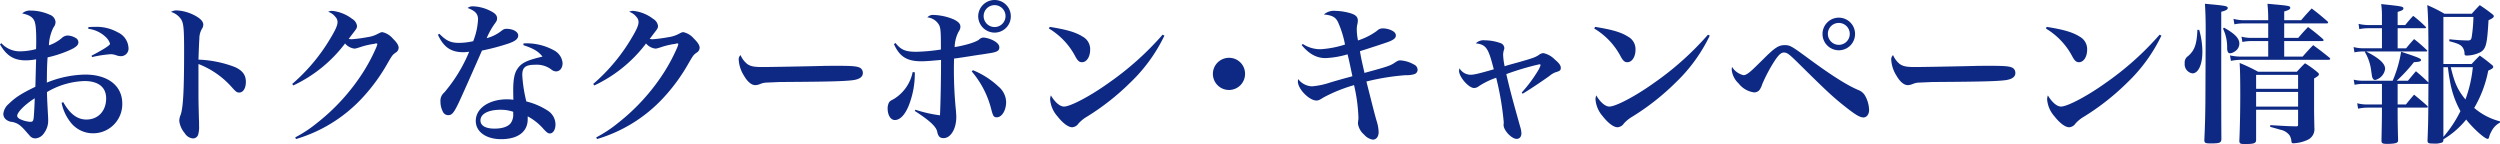 <svg xmlns="http://www.w3.org/2000/svg" xmlns:xlink="http://www.w3.org/1999/xlink" width="596.087" height="34.34" viewBox="0 0 596.087 34.34">
  <defs>
    <style>
      .cls-1 {
        fill: none;
      }

      .cls-2 {
        clip-path: url(#clip-path);
      }

      .cls-3 {
        fill: #0d2983;
      }
    </style>
    <clipPath id="clip-path">
      <rect id="Rectangle_238" data-name="Rectangle 238" class="cls-1" width="596.087" height="34.34" transform="translate(0 0)"/>
    </clipPath>
  </defs>
  <g id="Group_349" data-name="Group 349" class="cls-2" transform="translate(0 0)">
    <path id="Path_559" data-name="Path 559" class="cls-3" d="M.325,10.294A5.9,5.9,0,0,0,4.86,12.238,15.111,15.111,0,0,0,8.6,11.7c.037-.9.037-1.332.037-2.052,0-2.736-.145-4.031-.468-4.715-.432-.9-1.26-1.4-2.88-1.728a2.748,2.748,0,0,1,2.052-.684,11.306,11.306,0,0,1,4.571,1.009,2.026,2.026,0,0,1,1.332,1.726,2.176,2.176,0,0,1-.5,1.3,10.26,10.26,0,0,0-1.08,4.249,9.326,9.326,0,0,0,3.06-1.729,2.171,2.171,0,0,1,1.368-.612,4.025,4.025,0,0,1,2.2.756,1.174,1.174,0,0,1,.4.9c0,.684-.721,1.259-2.413,1.978a27.729,27.729,0,0,1-4.931,1.584c-.144,2.052-.144,2.772-.18,6.012A25.352,25.352,0,0,1,20.3,17.781c5.435,0,8.855,2.664,8.855,6.911a6.954,6.954,0,0,1-7.019,7.091A6.78,6.78,0,0,1,16.631,28.9a10.849,10.849,0,0,1-1.944-4.392l.4-.143c1.583,2.806,3.347,4.138,5.507,4.138,2.808,0,4.716-2.05,4.716-5.039,0-2.664-1.836-4.139-5.184-4.139a18.656,18.656,0,0,0-8.927,2.628c.036,1.619.036,1.619.216,5,.036.612.072,1.152.072,1.62a4.944,4.944,0,0,1-1.008,3.2,2.653,2.653,0,0,1-2.051,1.224,1.741,1.741,0,0,1-1.26-.54c-.144-.18-.144-.18-.756-.864-1.476-1.728-2.16-2.231-3.492-2.52a2.615,2.615,0,0,1-1.44-.54,1.72,1.72,0,0,1-.684-1.4,3.6,3.6,0,0,1,1.3-2.376c1.584-1.548,2.988-2.448,6.336-4.067.071-2.16.108-4.356.179-6.551a13.391,13.391,0,0,1-2.447.252C3.312,14.4,1.548,13.282,0,10.582ZM4.1,27.608c0,.252.18.5.54.72a6.544,6.544,0,0,0,2.592.719c.54,0,.684-.179.792-.864.072-.575.252-3.635.252-4.751C5.9,24.944,4.1,26.78,4.1,27.608M21.058,6.478a13.928,13.928,0,0,1,1.62-.072,10.252,10.252,0,0,1,5.4,1.3,4.326,4.326,0,0,1,2.556,3.634,1.813,1.813,0,0,1-1.872,2.053,3.51,3.51,0,0,1-1.152-.252,3.973,3.973,0,0,0-1.188-.217,28.153,28.153,0,0,0-4.463.684l-.144-.323c2.771-1.441,4.427-2.483,4.427-2.844A3.67,3.67,0,0,0,25.2,8.818a7.215,7.215,0,0,0-4.14-1.943Z"/>
    <path id="Path_560" data-name="Path 560" class="cls-3" d="M42.173,2.483a10.481,10.481,0,0,1,3.959,1.044c1.584.792,2.34,1.548,2.34,2.375a1.806,1.806,0,0,1-.324.973,4.579,4.579,0,0,0-.612,2.375c-.072.72-.144,3.06-.216,4.967a26.917,26.917,0,0,1,8.675,1.765c1.836.827,2.628,1.907,2.628,3.527,0,1.547-.648,2.555-1.584,2.555-.54,0-.756-.144-1.692-1.187a20.514,20.514,0,0,0-8.027-5.616v5.652c0,3.023,0,3.023.108,7.307.036.612.036,1.116.036,1.727a6.611,6.611,0,0,1-.216,2.16,1.306,1.306,0,0,1-1.26.9,2.552,2.552,0,0,1-1.943-1.259,5.549,5.549,0,0,1-1.3-2.916,3.7,3.7,0,0,1,.324-1.44c.612-1.763.828-5.939.828-15.154,0-5.184-.108-6.551-.648-7.524a4.381,4.381,0,0,0-2.484-1.871,2.477,2.477,0,0,1,1.4-.36"/>
    <path id="Path_561" data-name="Path 561" class="cls-3" d="M69.678,20.014a43.742,43.742,0,0,0,9.25-11.123c1.117-1.871,1.548-2.88,1.548-3.6a1.762,1.762,0,0,0-.5-1.259,3.737,3.737,0,0,0-1.727-1.225,2.034,2.034,0,0,1,.935-.215A9.361,9.361,0,0,1,83.968,4.5,2.313,2.313,0,0,1,85.12,6.155c0,.5-.072.648-.972,1.8-.036.036-.468.612-1.008,1.332.324.036.576.072.72.072a34.2,34.2,0,0,0,3.744-.5,7.16,7.16,0,0,0,2.483-.792c.648-.324.792-.4,1.08-.4a4.543,4.543,0,0,1,2.484,1.512c.936.9,1.4,1.62,1.4,2.2a1.389,1.389,0,0,1-.683,1.152c-.756.54-.792.575-1.836,2.339A43.375,43.375,0,0,1,86.2,23.541a35.113,35.113,0,0,1-15.622,9.611l-.18-.4A30.507,30.507,0,0,0,75.617,29.3,48.675,48.675,0,0,0,86.452,17.422a42.354,42.354,0,0,0,3.311-6.227,4.6,4.6,0,0,0,.144-.468.619.619,0,0,0,.072-.18.306.306,0,0,0-.108-.18h-.108a.266.266,0,0,1-.144-.037c-.036,0-.072.037-.144.073a2.637,2.637,0,0,1-.4.072,19.981,19.981,0,0,0-2.735.611c-.756.252-.756.252-1.368.432a3.6,3.6,0,0,1-.468.072,3.5,3.5,0,0,1-2.232-1.223A33.04,33.04,0,0,1,69.93,20.373Z"/>
    <path id="Path_562" data-name="Path 562" class="cls-3" d="M104.768,8.063c1.619,1.656,2.7,2.16,4.679,2.16a16.55,16.55,0,0,0,3.383-.4,16.34,16.34,0,0,0,1.151-5.183c0-1.331-.646-2.051-2.483-2.736a1.919,1.919,0,0,1,1.3-.395,9.79,9.79,0,0,1,3.887.971c1.331.613,1.836,1.152,1.836,1.873,0,.467-.072.647-.612,1.367a18.485,18.485,0,0,0-1.872,3.383,9.552,9.552,0,0,0,3.311-1.583c.685-.541.9-.648,1.44-.648,1.548,0,2.773.72,2.773,1.584,0,.791-.648,1.332-2.269,1.907a54.833,54.833,0,0,1-6.371,1.693c-3.023,6.875-4.859,10.978-5.471,12.273-1.224,2.592-1.692,3.133-2.593,3.133a1.406,1.406,0,0,1-1.259-.828,5.086,5.086,0,0,1-.575-2.412,2.522,2.522,0,0,1,.9-2.161,36.262,36.262,0,0,0,5.939-9.718c-.684.072-1.044.108-1.367.108-2.952,0-4.717-1.188-6.083-4.175Zm20.085,2.267h.827a13.5,13.5,0,0,1,6.444,1.692,3.792,3.792,0,0,1,2.015,3.024c0,1.188-.647,1.979-1.584,1.979a1.928,1.928,0,0,1-1.116-.467,5.763,5.763,0,0,0-3.85-1.117c-2.3,0-3.06.613-3.06,2.449a33.053,33.053,0,0,0,.972,6.3,16.566,16.566,0,0,1,5.219,2.268,3.938,3.938,0,0,1,1.727,3.2c0,1.26-.575,2.16-1.332,2.16-.431,0-.683-.18-1.439-.972a13.411,13.411,0,0,0-3.851-3.1v.684c0,2.988-2.341,4.752-6.335,4.752-3.6,0-6.048-1.764-6.048-4.356,0-2.988,3.132-5.147,7.487-5.147a10.54,10.54,0,0,1,1.476.108c-.036-1.764-.036-1.872-.036-2.268,0-2.556.289-4,.935-5,.972-1.512,2.232-2.124,6.048-3.024-1.008-1.26-2.087-1.908-4.571-2.736Zm-5.435,15.838c-2.989,0-4.859.973-4.859,2.557,0,1.222,1.187,1.943,3.347,1.943,1.871,0,3.24-.469,3.887-1.332a3.479,3.479,0,0,0,.576-2.195c0-.432,0-.5-.036-.5a8.994,8.994,0,0,0-2.915-.469"/>
    <path id="Path_563" data-name="Path 563" class="cls-3" d="M141.448,20.014A43.742,43.742,0,0,0,150.7,8.891c1.117-1.871,1.548-2.88,1.548-3.6a1.762,1.762,0,0,0-.5-1.259,3.737,3.737,0,0,0-1.727-1.225,2.034,2.034,0,0,1,.935-.215A9.361,9.361,0,0,1,155.738,4.5a2.313,2.313,0,0,1,1.152,1.656c0,.5-.072.648-.972,1.8-.036.036-.468.612-1.008,1.332.324.036.576.072.72.072a34.2,34.2,0,0,0,3.744-.5,7.16,7.16,0,0,0,2.483-.792c.648-.324.792-.4,1.08-.4a4.543,4.543,0,0,1,2.484,1.512c.936.9,1.4,1.62,1.4,2.2a1.389,1.389,0,0,1-.683,1.152c-.756.54-.792.575-1.836,2.339a43.374,43.374,0,0,1-6.335,8.675,35.113,35.113,0,0,1-15.622,9.611l-.18-.4a30.507,30.507,0,0,0,5.219-3.456,48.675,48.675,0,0,0,10.835-11.878,42.355,42.355,0,0,0,3.311-6.227,4.6,4.6,0,0,0,.144-.468.619.619,0,0,0,.072-.18.306.306,0,0,0-.108-.18h-.108a.266.266,0,0,1-.144-.037c-.036,0-.072.037-.144.073a2.637,2.637,0,0,1-.4.072,19.982,19.982,0,0,0-2.735.611c-.756.252-.756.252-1.368.432a3.6,3.6,0,0,1-.468.072,3.5,3.5,0,0,1-2.232-1.223A33.04,33.04,0,0,1,141.7,20.373Z"/>
    <path id="Path_564" data-name="Path 564" class="cls-3" d="M178.124,15.225c.792.576,1.62.758,3.6.758,1.44,0,8.026-.111,14.254-.254.612-.036,2.951-.036,4.031-.036,3.6,0,4.716.144,5.292.648a1.414,1.414,0,0,1,.431,1.08c0,.9-.792,1.476-2.339,1.692-2.016.252-5.184.359-16.054.431-1.656,0-1.836.036-4.464.145a4.183,4.183,0,0,0-1.584.324,3.241,3.241,0,0,1-1.223.287c-.864,0-1.836-.791-2.664-2.231a7.914,7.914,0,0,1-1.26-3.743,1.341,1.341,0,0,1,.432-1.188,5.508,5.508,0,0,0,1.548,2.087"/>
    <path id="Path_565" data-name="Path 565" class="cls-3" d="M218.12,17.242a20.7,20.7,0,0,1-1.512,8.1c-.9,2.125-2.052,3.276-3.24,3.276-1.007,0-1.727-1.151-1.727-2.807a3.053,3.053,0,0,1,.324-1.368c.215-.324.324-.4,1.08-.792a9.8,9.8,0,0,0,4.571-6.479Zm-4.607-6.984c1.332,1.656,2.411,2.088,4.967,2.088a44.408,44.408,0,0,0,5.867-.539c0-3.744-.036-4.752-.324-5.615a3.611,3.611,0,0,0-2.916-2.053,1.826,1.826,0,0,1,1.548-.575,13.483,13.483,0,0,1,4.788,1.079c1.079.541,1.548,1.045,1.548,1.692,0,.468-.072.648-.505,1.368a8.426,8.426,0,0,0-.863,3.528c2.844-.469,5.4-1.3,5.939-1.908a1.462,1.462,0,0,1,1.079-.36,6.561,6.561,0,0,1,2.521.863c.756.469,1.115.936,1.115,1.477,0,.828-.576,1.151-2.7,1.439-.216.037-1.008.18-2.376.36-2.951.469-4.823.756-5.724.864-.035,1.907-.035,2.017-.035,2.592a96.6,96.6,0,0,0,.5,9.934c.035.649.071,1.008.071,1.44,0,2.772-1.331,5-3.023,5-.864,0-1.26-.36-1.512-1.44-.179-1.224-1.727-2.7-5.363-5.039l.144-.289a31.667,31.667,0,0,0,5.867,1.332c.144-3.095.253-8.675.253-13.21-2.3.216-3.636.324-4.716.324-3.42,0-5.184-1.116-6.515-4.1Zm18.465,6.481a19.689,19.689,0,0,1,6.119,3.922,4.964,4.964,0,0,1,1.8,3.636c0,2.016-1.008,3.672-2.231,3.672-.721,0-.9-.289-1.332-1.98a22.188,22.188,0,0,0-4.644-8.963Zm9.035-12.852a3.865,3.865,0,0,1-3.851,3.889,3.927,3.927,0,0,1-3.924-3.889A3.918,3.918,0,0,1,237.126,0a3.871,3.871,0,0,1,3.887,3.887m-6.479,0a2.61,2.61,0,0,0,5.219,0,2.61,2.61,0,1,0-5.219,0"/>
    <path id="Path_566" data-name="Path 566" class="cls-3" d="M250.283,6.406c4.031.649,6.191,1.261,7.882,2.34a3.382,3.382,0,0,1,1.765,3.1c0,1.692-.828,2.988-1.944,2.988-.612,0-.972-.288-1.512-1.225A16.9,16.9,0,0,0,250.1,6.8Zm27.356,2.088a38.47,38.47,0,0,1-8.1,11.159A57.953,57.953,0,0,1,259.1,27.86a8.175,8.175,0,0,0-1.944,1.583,1.972,1.972,0,0,1-1.512.9c-.936,0-2.268-1.008-3.528-2.627a6.874,6.874,0,0,1-1.727-4,2.8,2.8,0,0,1,.18-.972c.971,1.655,2.16,2.663,3.131,2.663,1.512,0,6.228-2.483,10.511-5.543a70.734,70.734,0,0,0,12.994-11.59Z"/>
    <path id="Path_567" data-name="Path 567" class="cls-3" d="M296.865,17.6a3.834,3.834,0,1,1-3.815-3.815,3.794,3.794,0,0,1,3.815,3.815"/>
    <path id="Path_568" data-name="Path 568" class="cls-3" d="M310.619,10.475a7.593,7.593,0,0,0,4.283,1.26,23.69,23.69,0,0,0,5.795-1.116,23.915,23.915,0,0,0-1.727-5.472c-.613-1.115-1.4-1.512-3.312-1.692a3.626,3.626,0,0,1,2.772-.863,13.66,13.66,0,0,1,3.347.5c1.44.4,1.98.9,1.98,1.836a4.383,4.383,0,0,1-.18,1.115,6.3,6.3,0,0,0-.072,1.044,13.694,13.694,0,0,0,.288,2.556,15.839,15.839,0,0,0,4.535-2.3,1.84,1.84,0,0,1,1.4-.575,4.969,4.969,0,0,1,2.124.5q.972.484.972,1.187c0,.612-.5,1.043-1.836,1.547-1.008.361-5.184,1.729-6.731,2.2.324,1.907.432,2.3,1.08,5.183,5.4-1.475,6.119-1.692,7.235-2.448.684-.468.9-.539,1.332-.539a7.4,7.4,0,0,1,3.2.971,1.423,1.423,0,0,1,.9,1.332,1.1,1.1,0,0,1-.756.972,6.291,6.291,0,0,1-2.124.252,55.806,55.806,0,0,0-9.324,1.512c1.441,5.687,1.8,7.163,2.376,9.215a9.863,9.863,0,0,1,.54,2.807c0,1.117-.54,1.835-1.4,1.835a3.428,3.428,0,0,1-2.052-1.187,4.225,4.225,0,0,1-1.475-2.592,6.664,6.664,0,0,1,.072-.9,2.967,2.967,0,0,0,.036-.72,40.007,40.007,0,0,0-1.044-7.6,37.321,37.321,0,0,0-7.235,2.916c-1.044.649-1.26.756-1.728.756-1.727,0-4.427-2.771-4.427-4.5a2.543,2.543,0,0,1,.072-.611,4.331,4.331,0,0,0,3.275,1.728,18.2,18.2,0,0,0,4.428-.936c1.836-.54,1.836-.54,3.636-1.044.575-.145,1.115-.288,1.583-.432-.468-2.232-.792-3.816-1.152-5.22a21.483,21.483,0,0,1-5.292.9c-2.086,0-3.922-1.008-5.65-3.1Z"/>
    <path id="Path_569" data-name="Path 569" class="cls-3" d="M362.832,22.064a32.793,32.793,0,0,0,3.995-5.4,5.312,5.312,0,0,0,.5-1.153c0-.107-.072-.179-.288-.179a63.889,63.889,0,0,0-7.884,2.339c.937,4.032,1.368,5.616,3.312,12.563a5.638,5.638,0,0,1,.288,1.547c0,.828-.432,1.332-1.152,1.332-1.188,0-3.094-2.051-3.094-3.276v-.215a3.023,3.023,0,0,0,.035-.5,68.892,68.892,0,0,0-1.8-10.583,18.338,18.338,0,0,0-4.141,2.015,1.9,1.9,0,0,1-1.116.432c-1.3,0-3.6-2.627-3.6-4.1a3.177,3.177,0,0,1,.108-.612,3.075,3.075,0,0,0,2.664,1.548c.792,0,2.159-.323,5.507-1.3-1.3-5.111-1.8-5.867-4.283-6.191a2.677,2.677,0,0,1,2.159-.72,11.361,11.361,0,0,1,3.672.647,1.309,1.309,0,0,1,.971,1.225c0,.144,0,.144-.143.576a4.034,4.034,0,0,0-.144,1.008,16.316,16.316,0,0,0,.36,2.735c.612-.216.612-.216,3.744-1.08,3.131-.9,3.6-1.079,4.463-1.655a1.808,1.808,0,0,1,1.045-.4,5.408,5.408,0,0,1,2.77,1.584c.937.756,1.369,1.368,1.369,1.909,0,.611-.181.756-1.369,1.115a5.08,5.08,0,0,0-1.332.828c-1.907,1.367-4.822,3.312-6.407,4.248Z"/>
    <path id="Path_570" data-name="Path 570" class="cls-3" d="M380.314,6.406c4.031.649,6.191,1.261,7.882,2.34a3.382,3.382,0,0,1,1.765,3.1c0,1.692-.828,2.988-1.944,2.988-.612,0-.972-.288-1.512-1.225a16.9,16.9,0,0,0-6.371-6.8ZM407.67,8.494a38.47,38.47,0,0,1-8.1,11.159,57.953,57.953,0,0,1-10.438,8.207,8.175,8.175,0,0,0-1.944,1.583,1.972,1.972,0,0,1-1.512.9c-.936,0-2.268-1.008-3.528-2.627a6.874,6.874,0,0,1-1.727-4,2.8,2.8,0,0,1,.18-.972c.971,1.655,2.16,2.663,3.131,2.663,1.512,0,6.228-2.483,10.511-5.543a70.734,70.734,0,0,0,12.994-11.59Z"/>
    <path id="Path_571" data-name="Path 571" class="cls-3" d="M415.707,17.926c.433,0,.972-.288,1.8-1.008.612-.541.648-.576,2.916-2.808,2.771-2.772,3.672-3.348,5.111-3.348,1.224,0,1.584.181,5.4,2.988,5.759,4.248,9.647,6.7,12.311,7.776a3.049,3.049,0,0,1,1.476,1.332,7.208,7.208,0,0,1,.935,3.383c0,1.007-.575,1.763-1.332,1.763s-1.691-.5-3.563-1.943c-3.455-2.664-5.039-4.14-11.842-10.871-2.412-2.375-2.808-2.663-3.6-2.663-.648,0-1.26.575-2.232,2.051a37.123,37.123,0,0,0-2.915,5.507,4.7,4.7,0,0,1-.576,1.261,1.571,1.571,0,0,1-1.369.684,5.574,5.574,0,0,1-3.67-2.124,5.143,5.143,0,0,1-1.657-3.312,4.413,4.413,0,0,1,.073-.648,4.426,4.426,0,0,0,2.735,1.98m26.6-9.827a3.865,3.865,0,0,1-3.852,3.888,3.888,3.888,0,1,1-.035-7.776A3.872,3.872,0,0,1,442.308,8.1m-6.479,0a2.61,2.61,0,1,0,2.592-2.628A2.581,2.581,0,0,0,435.829,8.1"/>
    <path id="Path_572" data-name="Path 572" class="cls-3" d="M452.922,15.225c.792.576,1.62.758,3.6.758,1.44,0,8.027-.111,14.254-.254.612-.036,2.952-.036,4.032-.036,3.6,0,4.716.144,5.291.648a1.412,1.412,0,0,1,.432,1.08c0,.9-.792,1.476-2.339,1.692-2.016.252-5.184.359-16.055.431-1.655,0-1.835.036-4.463.145a4.175,4.175,0,0,0-1.584.324,3.241,3.241,0,0,1-1.224.287c-.864,0-1.836-.791-2.664-2.231a7.922,7.922,0,0,1-1.259-3.743,1.341,1.341,0,0,1,.432-1.188,5.52,5.52,0,0,0,1.547,2.087"/>
    <path id="Path_573" data-name="Path 573" class="cls-3" d="M488,6.406c4.031.649,6.191,1.261,7.882,2.34a3.382,3.382,0,0,1,1.765,3.1c0,1.692-.828,2.988-1.944,2.988-.612,0-.972-.288-1.512-1.225a16.9,16.9,0,0,0-6.371-6.8Zm27.356,2.088a38.469,38.469,0,0,1-8.1,11.159,57.953,57.953,0,0,1-10.438,8.207,8.174,8.174,0,0,0-1.944,1.583,1.972,1.972,0,0,1-1.512.9c-.936,0-2.268-1.008-3.528-2.627a6.874,6.874,0,0,1-1.727-4,2.8,2.8,0,0,1,.18-.972c.971,1.655,2.16,2.663,3.131,2.663,1.512,0,6.228-2.483,10.511-5.543a70.734,70.734,0,0,0,12.994-11.59Z"/>
    <path id="Path_574" data-name="Path 574" class="cls-3" d="M524.366,7.127a18.9,18.9,0,0,1,.756,5.256c0,3.023-.972,5.111-2.376,5.111a2.188,2.188,0,0,1-1.836-2.412,1.815,1.815,0,0,1,.828-1.728c1.548-1.368,2.052-2.807,2.2-6.227Zm1.548.072c0-2.843-.073-4.463-.181-6.3,5.112.467,5.435.54,5.435,1.044,0,.324-.431.576-1.547.863,0,25.09,0,25.09.036,30.345-.036.9-.4,1.043-2.52,1.043-1.332,0-1.512-.107-1.548-.792.18-3.743.216-5.9.252-8.962Zm4.355-.612c2.592,1.441,3.671,2.556,3.671,3.816a2.229,2.229,0,0,1-1.151,1.908,2.222,2.222,0,0,1-1.044.4c-.468,0-.684-.36-.72-1.188a10.111,10.111,0,0,0-.972-4.679ZM549.023,13.5c1.079-1.223,1.4-1.584,2.519-2.736,1.728,1.26,2.232,1.656,3.887,2.988.145.145.181.216.181.288,0,.109-.181.216-.36.216H534.7a13.939,13.939,0,0,0-2.772.252l-.216-1.3a12.188,12.188,0,0,0,2.988.288h6.12V9.791h-3.888a10.771,10.771,0,0,0-2.267.215l-.217-1.26a9.534,9.534,0,0,0,2.484.289h3.888V5.579h-5.688a11.209,11.209,0,0,0-2.376.216l-.215-1.3a9.732,9.732,0,0,0,2.555.324h5.724V4.391c0-1.188-.072-2.447-.181-3.491,5.256.467,5.436.5,5.436.971,0,.324-.361.541-1.44.865V4.823h4.032c1.08-1.259,1.4-1.62,2.519-2.807,1.656,1.26,2.16,1.691,3.708,3.023.144.145.216.252.216.324,0,.144-.145.216-.4.216H544.631V9.035h3.348c.972-1.152,1.3-1.511,2.339-2.591a44.639,44.639,0,0,1,3.528,2.843c.144.144.18.215.18.287,0,.145-.144.217-.36.217h-9.035V13.5Zm-11.087,12.67v7.164c0,.827-.468,1.008-2.664,1.008-1.115,0-1.332-.108-1.332-.793.144-3.275.217-7.45.217-10.978,0-3.78-.036-5.543-.145-7.559A40.7,40.7,0,0,1,538.4,17.1h9.251c.828-.9,1.08-1.188,1.943-2.016a23.281,23.281,0,0,1,2.916,2.088c.288.252.4.359.4.539,0,.252-.18.433-1.152,1.008v6.768c0,1.152,0,1.3.073,5.039a2.78,2.78,0,0,1-1.513,2.771,8.887,8.887,0,0,1-3.491.864c-.325,0-.432-.108-.468-.431a3.42,3.42,0,0,0-.432-1.441,3.612,3.612,0,0,0-2.268-1.367c-.18-.072-.972-.288-2.375-.684l.036-.4c4.355.252,4.355.252,6.19.288.324,0,.433-.108.433-.36v-3.6Zm10.007-8.314H537.936v3.312h10.007Zm0,4.067H537.936v3.491h10.007Z"/>
    <path id="Path_575" data-name="Path 575" class="cls-3" d="M573.483,5.974c.827-1.008,1.079-1.3,1.907-2.195a28.609,28.609,0,0,1,2.916,2.555c.108.109.144.18.144.252s-.108.144-.252.144h-6.515v4.787H573.7c.828-1.008,1.08-1.3,1.907-2.2a34.425,34.425,0,0,1,2.988,2.591c.108.108.144.18.144.217,0,.108-.072.144-.216.144H564.16c3.2,1.655,4.535,2.88,4.535,4.175a3.164,3.164,0,0,1-2.375,2.628.653.653,0,0,1-.576-.4c-.145-.252-.145-.288-.361-1.728a11.451,11.451,0,0,0-1.511-4.536l.18-.143h-.612a10.128,10.128,0,0,0-2.052.216l-.216-1.26a8.888,8.888,0,0,0,2.268.287h4.5V6.73H564.7a10.4,10.4,0,0,0-2.16.217l-.18-1.26a10.156,10.156,0,0,0,2.34.287h3.239V4.031a20.253,20.253,0,0,0-.18-3.059c5.112.54,5.291.575,5.291,1.078,0,.29-.323.469-1.367.793V5.974Zm5.543,7.991c0-7.27-.072-10.511-.288-12.742a33.192,33.192,0,0,1,4.1,2.052h6.516c.827-.935,1.079-1.188,1.907-2.052,1.3.864,1.693,1.151,2.916,2.088.324.252.432.395.432.54,0,.287-.288.539-1.26.972-.324,5.723-.576,6.8-1.943,7.631a7.545,7.545,0,0,1-3.241.792c-.4,0-.54-.108-.54-.5a2.486,2.486,0,0,0-.359-1.3c-.432-.72-1.044-1.044-3.275-1.62l.035-.468a41.494,41.494,0,0,0,4.391.288c.613,0,.829-.18.937-.9a38.028,38.028,0,0,0,.4-4.715h-7.163v11.23h6.732c.828-.9,1.08-1.152,1.943-2.015,1.26.9,1.62,1.187,2.772,2.123.324.252.432.4.432.576,0,.289-.252.468-1.188.9a27.95,27.95,0,0,1-3.348,8.891,15.321,15.321,0,0,0,6.155,3.2v.289A4.768,4.768,0,0,0,594,31.423a4.849,4.849,0,0,0-.54,1.4c-.072.179-.18.287-.324.287-.683,0-3.491-2.52-5.111-4.608a20.4,20.4,0,0,1-5.436,4.716v.036a.868.868,0,0,1-.215.684,4.9,4.9,0,0,1-2.2.288c-1.152,0-1.368-.109-1.368-.72.18-4.716.18-4.716.216-13.57l-.252.072h-7.091v4.9h1.98c.828-1.043,1.08-1.332,1.943-2.34,1.368,1.116,1.8,1.476,3.132,2.664.108.144.144.217.144.252,0,.107-.108.179-.288.179h-6.911v1.081c0,1.691.036,4.1.107,6.587a.939.939,0,0,1-.107.54c-.252.288-1.044.431-2.484.431-1.152,0-1.367-.143-1.367-.791.071-3.744.107-5.039.107-6.767V25.663H564.52a10.236,10.236,0,0,0-2.268.252l-.216-1.294a9.052,9.052,0,0,0,2.52.287h3.383v-4.9H563.62a9.421,9.421,0,0,0-2.2.215L561.208,19a9.733,9.733,0,0,0,2.412.252h6.875a29.438,29.438,0,0,0,2.015-6.912c4.14,1.368,4.752,1.62,4.752,1.981,0,.324-.4.431-1.691.5a39.876,39.876,0,0,1-4.1,4.427h2.663c.613-.72,1.224-1.476,1.909-2.267,1.259,1.079,1.655,1.4,2.878,2.59l.109.144Zm3.563,18.682a29.089,29.089,0,0,0,4.068-6.155,22.376,22.376,0,0,1-2.52-7.272c-.252-1.367-.36-2.195-.468-3.2h-1.08Zm1.764-16.63c.9,3.815,1.656,5.436,3.492,7.7a30.77,30.77,0,0,0,1.764-7.7Z"/>
  </g>
</svg>
